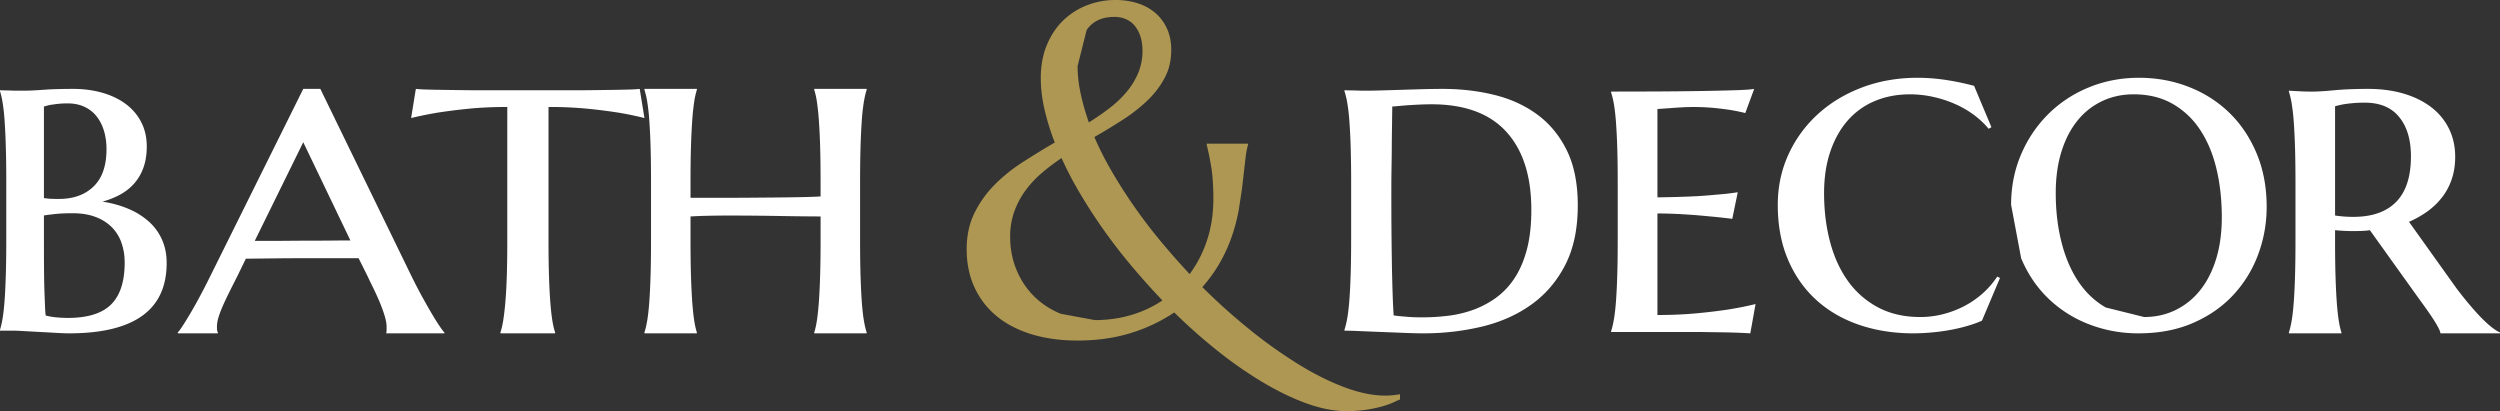 <svg xmlns="http://www.w3.org/2000/svg" width="225" height="37" viewBox="0 0 225 37"><rect x="0" y="0" width="225" height="37" fill="#333333" stroke="none"/><defs><clipPath id="jsfoa"><path d="M87 0h39v37H87z"></path></clipPath></defs><g><g><g><path fill="#fff" d="M0 8.12c.246.014.5.02.76.02.22.014.46.02.72.02h.76c.403 0 .961-.026 1.676-.08C4.63 8.027 5.519 8 6.584 8c.948 0 1.828.118 2.64.352.812.234 1.513.572 2.104 1.014.59.443 1.052.985 1.383 1.628.331.643.497 1.373.497 2.19 0 .696-.095 1.316-.283 1.858a4.357 4.357 0 0 1-.808 1.426c-.351.41-.773.75-1.267 1.025a7.18 7.18 0 0 1-1.636.653c.87.134 1.662.355 2.377.663a6.527 6.527 0 0 1 1.831 1.156 4.771 4.771 0 0 1 1.169 1.627c.273.623.409 1.316.409 2.08 0 2.116-.734 3.7-2.201 4.751C11.33 29.474 9.143 30 6.234 30c-.312 0-.698-.013-1.16-.04-.46-.027-.941-.054-1.441-.08L2.19 29.8c-.46-.028-.847-.041-1.158-.041H0v-.08c.09-.282.172-.643.243-1.085.072-.442.13-.988.176-1.637.045-.65.08-1.424.107-2.321.026-.898.039-1.949.039-3.154v-5.063c0-1.206-.013-2.258-.04-3.155a60.064 60.064 0 0 0-.106-2.33 18.651 18.651 0 0 0-.176-1.648A7.558 7.558 0 0 0 0 8.2zm3.954 9.705c.26.04.494.064.702.07.208.007.422.01.643.01 1.311 0 2.353-.375 3.126-1.125.773-.75 1.16-1.868 1.16-3.355 0-.603-.079-1.158-.235-1.668a3.842 3.842 0 0 0-.672-1.306 2.994 2.994 0 0 0-1.09-.843c-.436-.202-.932-.302-1.49-.302a7.67 7.67 0 0 0-.955.05c-.26.034-.48.064-.663.09-.207.054-.383.101-.526.142zm1.004 1.437c-.435.047-.77.09-1.004.13v2.09c0 1.151.004 2.116.01 2.893.007.776.02 1.426.039 1.949l.049 1.255c.013.315.032.586.058.814.338.094.698.154 1.081.18.384.028.686.04.906.04 1.792 0 3.094-.404 3.906-1.215.812-.81 1.218-2.066 1.218-3.767 0-.643-.098-1.239-.292-1.788a3.71 3.71 0 0 0-.877-1.406 4.081 4.081 0 0 0-1.461-.914c-.585-.221-1.266-.332-2.046-.332-.623 0-1.152.024-1.587.07z"></path></g><g><path fill="#fff" d="M32.273 23.24h-5.226c-.697 0-1.36.004-1.988.01l-1.722.02c-.52.007-.922.01-1.21.01l-.757 1.56c-.328.64-.608 1.197-.84 1.67-.233.474-.424.89-.574 1.25-.15.36-.26.67-.329.93-.068.26-.102.503-.102.73 0 .147.007.257.02.33a.46.46 0 0 0 .062.17V30H16v-.08c.095-.093.246-.296.45-.61.206-.313.441-.696.708-1.15.266-.453.553-.966.86-1.54a55.55 55.55 0 0 0 .913-1.78L27.293 8h1.537l8.198 16.84c.315.64.632 1.254.953 1.84.322.587.618 1.11.892 1.57.273.46.512.84.717 1.14.205.3.342.477.41.53V30h-5.247c.028-.106.041-.203.041-.29v-.29c0-.293-.065-.646-.195-1.06-.13-.413-.287-.837-.47-1.27-.185-.433-.377-.85-.575-1.25a39.75 39.75 0 0 1-.481-1zm-9.346-1.56h1.25c.574 0 1.186-.003 1.835-.01.649-.006 1.301-.01 1.957-.01.656 0 1.291-.003 1.906-.01.615-.006 1.168-.01 1.66-.01l-4.242-8.84z"></path></g><g><path fill="#fff" d="M45.656 9.628c-1.294 0-2.47.054-3.529.163a50.799 50.799 0 0 0-2.74.346c-.88.15-1.676.312-2.387.488L37.426 8c.213.027.562.048 1.045.061a97.5 97.5 0 0 0 1.524.03l1.514.02c.476.008.807.011.992.011h10.084c.17 0 .487-.003.948-.01.462-.007.956-.014 1.482-.02a97.9 97.9 0 0 0 1.514-.031A11.87 11.87 0 0 0 57.574 8L58 10.625a28.698 28.698 0 0 0-2.345-.488 47.923 47.923 0 0 0-2.718-.346 35.262 35.262 0 0 0-3.571-.163v11.987c0 1.221.014 2.286.042 3.195.028.91.068 1.693.117 2.35.05.659.11 1.212.182 1.66.07.447.156.813.255 1.099V30h-4.924v-.081c.099-.286.184-.652.255-1.1.071-.447.136-1 .192-1.658.057-.658.1-1.442.128-2.35.029-.91.043-1.975.043-3.196z"></path></g><g><path fill="#fff" d="M73.853 19.481a259.52 259.52 0 0 1-3.616-.04 259.67 259.67 0 0 0-4.576-.042c-.695 0-1.345.007-1.951.02-.606.014-1.127.035-1.563.062v2.088c0 1.228.013 2.298.04 3.212.028.914.066 1.702.113 2.364.048.662.106 1.218.174 1.668.068.45.15.819.245 1.105V30H58v-.082c.095-.286.18-.655.256-1.105.074-.45.135-1.006.183-1.668.048-.662.085-1.45.112-2.364.028-.914.041-1.984.041-3.212V16.41c0-1.228-.013-2.295-.04-3.202a57.359 57.359 0 0 0-.113-2.354 18.66 18.66 0 0 0-.183-1.668A7.568 7.568 0 0 0 58 8.082V8h4.719v.082a6.877 6.877 0 0 0-.245 1.105 22.04 22.04 0 0 0-.174 1.668 57.27 57.27 0 0 0-.112 2.354c-.028.907-.041 1.974-.041 3.202v1.392h3.003c.75 0 1.539-.003 2.37-.01l2.41-.02c.777-.007 1.505-.018 2.187-.031.68-.014 1.26-.034 1.736-.062v-1.269c0-1.228-.013-2.295-.04-3.202a57.27 57.27 0 0 0-.113-2.354 22.04 22.04 0 0 0-.174-1.668 6.877 6.877 0 0 0-.245-1.105V8H78v.082c-.095.287-.18.655-.256 1.105a18.66 18.66 0 0 0-.183 1.668 57.359 57.359 0 0 0-.112 2.354c-.028.907-.041 1.974-.041 3.202v5.158c0 1.228.013 2.298.04 3.212.028.914.065 1.702.113 2.364.048.662.109 1.218.183 1.668.076.45.16.819.256 1.105V30h-4.719v-.082c.095-.286.177-.655.245-1.105.068-.45.126-1.006.174-1.668.047-.662.085-1.45.112-2.364.028-.914.041-1.984.041-3.212z"></path></g><g><g></g><g clip-path="url(#jsfoa)"><path fill="#ad9752" d="M111.481 18.932c-.51 2.727-1.602 5.03-3.272 6.907a55.251 55.251 0 0 0 4.329 3.875 42.674 42.674 0 0 0 4.36 3.093c1.429.876 2.806 1.562 4.131 2.056 1.326.493 2.54.74 3.645.74a7.19 7.19 0 0 0 1.326-.124v.473c-.166.069-.383.164-.652.288-.27.123-.601.24-.995.349a11.953 11.953 0 0 1-3.2.411c-1.077 0-2.24-.223-3.49-.668-1.25-.445-2.543-1.062-3.883-1.85a36.65 36.65 0 0 1-4.07-2.805 49.359 49.359 0 0 1-4.028-3.557 14.734 14.734 0 0 1-3.966 1.87c-1.443.44-3.02.659-4.733.659-1.547 0-2.937-.193-4.173-.576-1.236-.383-2.282-.932-3.138-1.644a7.24 7.24 0 0 1-1.978-2.59C87.23 24.825 87 23.687 87 22.427c0-1.206.228-2.279.684-3.217a9.584 9.584 0 0 1 1.791-2.54 14.799 14.799 0 0 1 2.537-2.055 69.315 69.315 0 0 1 2.92-1.788 21.184 21.184 0 0 1-.931-3.001 12.607 12.607 0 0 1-.331-2.796c0-1.082.175-2.058.527-2.929.353-.87.832-1.606 1.44-2.21A6.363 6.363 0 0 1 97.78.494 7.042 7.042 0 0 1 100.42 0c.69 0 1.34.096 1.947.288a4.579 4.579 0 0 1 1.585.853c.448.377.804.846 1.066 1.408.263.562.394 1.213.394 1.953 0 .932-.197 1.768-.59 2.508a8.06 8.06 0 0 1-1.554 2.035 14.565 14.565 0 0 1-2.206 1.727 57.765 57.765 0 0 1-2.568 1.562c.442 1.028.97 2.069 1.585 3.124a46.384 46.384 0 0 0 4.38 6.249c.842 1.014 1.712 2 2.61 2.96a10.77 10.77 0 0 0 1.563-3.042c.38-1.138.57-2.385.57-3.741 0-1.152-.066-2.114-.197-2.889a26.388 26.388 0 0 0-.404-1.983v-.082h3.729v.082c-.097.329-.17.696-.218 1.1-.049.404-.1.85-.156 1.336-.055.486-.117 1.02-.186 1.603zm-12.939 9.876c1.133 0 2.214-.15 3.244-.452 1.03-.302 1.972-.74 2.83-1.316a67.916 67.916 0 0 1-2.737-3.055 48.785 48.785 0 0 1-4.632-6.5 32.88 32.88 0 0 1-1.71-3.26c-.65.439-1.254.898-1.814 1.378a9.078 9.078 0 0 0-1.461 1.584 7.54 7.54 0 0 0-.985 1.882 6.616 6.616 0 0 0-.363 2.232c0 1.07.19 2.064.57 2.982.38.92.91 1.715 1.586 2.387a7.236 7.236 0 0 0 2.415 1.573zM96.983 5.941c0 .795.09 1.614.27 2.456.18.843.428 1.717.745 2.621a24.011 24.011 0 0 0 1.895-1.315 9.431 9.431 0 0 0 1.533-1.47 6.619 6.619 0 0 0 1.025-1.696 5.182 5.182 0 0 0 .373-1.994c0-.41-.052-.798-.155-1.161a2.993 2.993 0 0 0-.467-.966c-.207-.281-.473-.5-.797-.658a2.56 2.56 0 0 0-1.129-.236c-1.104 0-1.93.39-2.475 1.171z"></path></g></g><g><path fill="#fff" d="M121 8.12c.333.014.644.02.935.02.25.014.493.02.728.02h.52c.194 0 .54-.006 1.04-.02.499-.013 1.064-.03 1.694-.05.63-.02 1.296-.04 1.996-.06.7-.02 1.348-.03 1.944-.03 1.622 0 3.167.18 4.637.542 1.469.362 2.762.954 3.877 1.778 1.116.824 2 1.902 2.652 3.235.651 1.333.977 2.977.977 4.933 0 2.103-.375 3.884-1.123 5.344-.749 1.46-1.76 2.648-3.036 3.566-1.275.917-2.754 1.58-4.439 1.99a22.562 22.562 0 0 1-5.333.612c-.443 0-.998-.013-1.663-.04a673.84 673.84 0 0 0-2.038-.08l-1.965-.08a33.865 33.865 0 0 0-1.403-.041v-.08c.097-.282.184-.644.26-1.085.076-.443.138-.988.187-1.638.048-.65.087-1.423.114-2.32.028-.898.042-1.95.042-3.155v-5.063a103.3 103.3 0 0 0-.042-3.154 55.445 55.445 0 0 0-.114-2.33 17.501 17.501 0 0 0-.187-1.648A7.126 7.126 0 0 0 121 8.2zm4.262 4.66c0 .442-.003.894-.01 1.355l-.021 1.376c-.007.455-.01.887-.01 1.295V17.9a356.204 356.204 0 0 0 .041 5.322c.014.99.035 1.944.063 2.861.027.917.062 1.684.104 2.3.138.026.318.05.54.07l.697.06c.242.02.482.034.717.04a19.541 19.541 0 0 0 2.92-.13 10.347 10.347 0 0 0 2.268-.532 8.37 8.37 0 0 0 2.048-1.075 6.699 6.699 0 0 0 1.673-1.756c.479-.717.853-1.58 1.123-2.59.27-1.012.405-2.206.405-3.586 0-3.039-.751-5.381-2.255-7.028-1.505-1.647-3.746-2.47-6.726-2.47-.292 0-.6.007-.926.02-.325.014-.648.03-.967.05-.319.02-.62.044-.904.07-.284.028-.53.048-.738.061l-.042 3.193z"></path></g><g><path fill="#fff" d="M149.128 8.232c1.41-.007 2.718-.02 3.922-.04 1.205-.02 2.243-.044 3.112-.071.87-.027 1.44-.067 1.715-.121l-.801 2.174a16.7 16.7 0 0 0-1.253-.262c-.41-.067-.907-.13-1.49-.191a19.853 19.853 0 0 0-2.966-.06c-.356.02-.699.043-1.027.07-.384.027-.774.054-1.171.08v7.951c1.109-.013 2.108-.04 2.998-.08a38.2 38.2 0 0 0 2.28-.161c.74-.054 1.39-.128 1.951-.221l-.493 2.394a62.952 62.952 0 0 0-2.28-.241 51.482 51.482 0 0 0-2.176-.17 38.556 38.556 0 0 0-2.28-.071v9.138c1.273 0 2.444-.05 3.512-.151a50.612 50.612 0 0 0 2.793-.332c.93-.148 1.773-.316 2.526-.504L157.527 30a54.53 54.53 0 0 0-2.433-.09l-1.407-.02c-.438-.008-.74-.01-.903-.01H145v-.081c.096-.282.181-.644.257-1.087.075-.443.137-.99.185-1.64.047-.651.085-1.426.112-2.325.028-.9.041-1.953.041-3.16v-5.073c0-1.207-.013-2.257-.04-3.15a55.24 55.24 0 0 0-.113-2.315c-.048-.65-.11-1.197-.185-1.64A7.284 7.284 0 0 0 145 8.322v-.08c1.342 0 2.718-.004 4.128-.01"></path></g><g><path fill="#fff" d="M180 25.015l-1.625 3.847c-.403.18-.858.342-1.365.486-.507.145-1.03.266-1.572.363-.542.095-1.094.168-1.657.216-.562.049-1.093.073-1.594.073-1.75 0-3.371-.256-4.864-.765-1.493-.51-2.782-1.259-3.864-2.245-1.084-.985-1.931-2.195-2.542-3.63-.611-1.433-.917-3.074-.917-4.922 0-1.627.32-3.137.958-4.53a11.174 11.174 0 0 1 2.646-3.63c1.125-1.026 2.455-1.83 3.99-2.41 1.535-.578 3.198-.868 4.99-.868a17.237 17.237 0 0 1 2.625.207 24.717 24.717 0 0 1 2.458.517l1.562 3.723-.25.145a7.584 7.584 0 0 0-1.343-1.262 8.672 8.672 0 0 0-1.71-.982c-.617-.27-1.266-.48-1.947-.63a9.537 9.537 0 0 0-2.083-.228c-1.153 0-2.205.2-3.156.6a6.62 6.62 0 0 0-2.438 1.747c-.674.765-1.198 1.7-1.573 2.802-.375 1.104-.562 2.352-.562 3.744 0 1.572.18 3.037.542 4.395.36 1.358.902 2.537 1.624 3.537a7.79 7.79 0 0 0 2.709 2.358c1.083.572 2.347.859 3.792.859.694 0 1.378-.087 2.052-.26a8.802 8.802 0 0 0 1.916-.733 8.153 8.153 0 0 0 1.656-1.148c.5-.448.931-.948 1.292-1.5z"></path></g><g><path fill="#fff" d="M181 18.438c0-1.627.298-3.137.894-4.53a11.394 11.394 0 0 1 2.44-3.63 11.125 11.125 0 0 1 3.656-2.41c1.406-.579 2.913-.868 4.52-.868 1.58 0 3.07.272 4.47.817 1.399.545 2.617 1.32 3.655 2.327 1.038 1.006 1.858 2.227 2.46 3.66.603 1.435.905 3.041.905 4.82 0 1.476-.255 2.9-.764 4.271a10.851 10.851 0 0 1-2.23 3.64c-.977 1.056-2.182 1.897-3.615 2.524-1.433.627-3.073.941-4.921.941a12.21 12.21 0 0 1-4.44-.807 10.903 10.903 0 0 1-3.656-2.306c-1.044-1-1.868-2.213-2.47-3.64zm11.972 10.094c1.018 0 1.955-.207 2.812-.62a6.41 6.41 0 0 0 2.22-1.78c.622-.772 1.104-1.713 1.446-2.823.342-1.11.512-2.361.512-3.754 0-1.586-.164-3.054-.492-4.406-.328-1.351-.823-2.52-1.487-3.506a7.257 7.257 0 0 0-2.48-2.316c-.99-.558-2.15-.838-3.475-.838-1.018 0-1.955.2-2.812.6a6.29 6.29 0 0 0-2.22 1.738c-.623.758-1.108 1.688-1.457 2.792-.348 1.103-.522 2.358-.522 3.764 0 1.572.17 3.038.513 4.395.341 1.359.843 2.538 1.506 3.537.663 1 1.49 1.786 2.48 2.358z"></path></g><g><path fill="#fff" d="M213.289 20.717c-.273.04-.543.064-.81.07-.265.008-.535.01-.808.01a16.701 16.701 0 0 1-1.515-.081v.996c0 1.205.014 2.258.041 3.159.028.9.065 1.676.113 2.326.047.65.106 1.195.174 1.635.068.44.15.802.245 1.087V30H206v-.081c.095-.285.18-.65.256-1.097.075-.447.136-.999.184-1.656.048-.657.086-1.439.113-2.346.027-.907.04-1.97.04-3.19v-5.118c0-1.22-.013-2.278-.04-3.18-.027-.9-.065-1.678-.113-2.336a18.368 18.368 0 0 0-.184-1.655A7.452 7.452 0 0 0 206 8.244v-.082a62.537 62.537 0 0 0 1.382.072c.252.007.508.01.767.01.437 0 1.086-.04 1.946-.122.86-.081 1.87-.122 3.03-.122 1.174 0 2.242.142 3.204.427.963.284 1.788.69 2.478 1.219a5.452 5.452 0 0 1 1.597 1.93c.375.758.563 1.604.563 2.539 0 .73-.103 1.398-.307 2a5.605 5.605 0 0 1-.86 1.626c-.369.48-.806.903-1.31 1.27a9.1 9.1 0 0 1-1.68.954l4.28 5.993c.368.487.74.954 1.116 1.401.375.447.733.847 1.074 1.199.342.352.662.647.963.883.3.238.552.397.757.478V30h-5.364c0-.122-.086-.335-.256-.64-.17-.304-.369-.623-.594-.955-.225-.331-.45-.653-.675-.965l-.502-.69zm-3.133-1.32a11.07 11.07 0 0 0 1.636.121c1.703 0 2.995-.454 3.874-1.361s1.319-2.268 1.319-4.083c0-1.49-.351-2.668-1.053-3.535-.702-.866-1.735-1.3-3.098-1.3a11.633 11.633 0 0 0-2.003.163c-.259.054-.484.109-.675.162z"></path></g></g></g></svg>